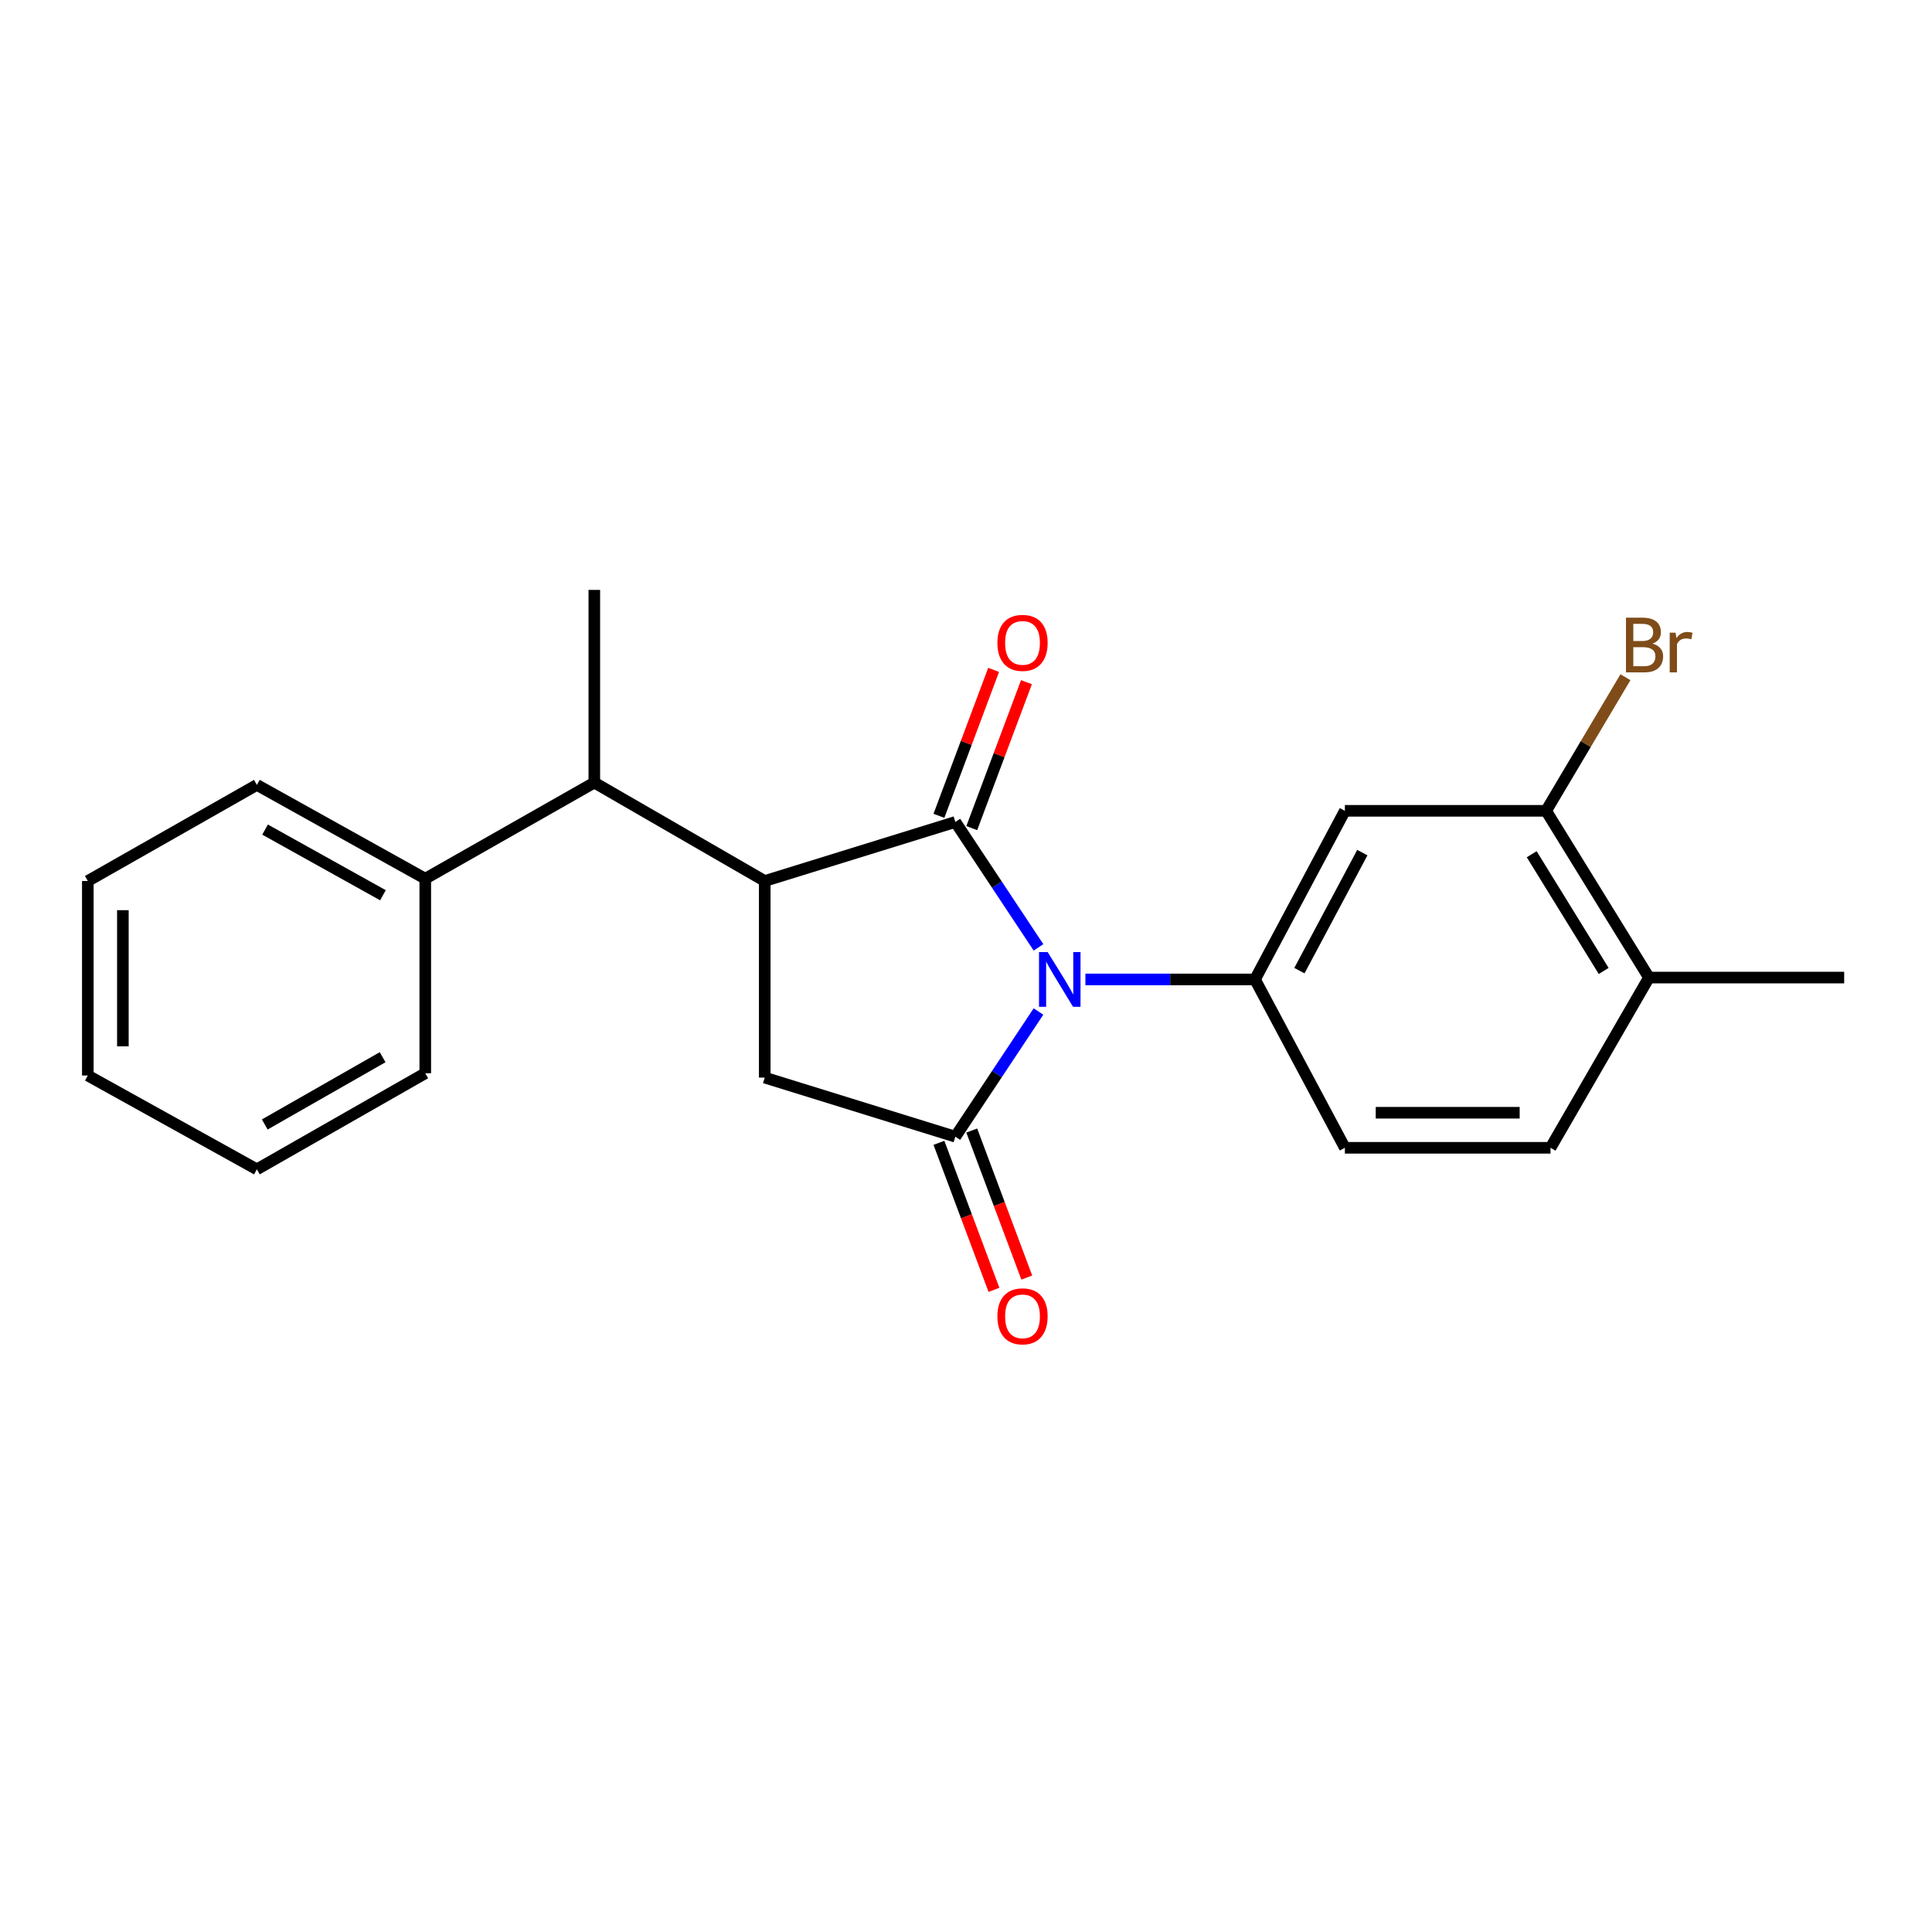 <?xml version='1.0' encoding='iso-8859-1'?>
<svg version='1.1' baseProfile='full'
              xmlns='http://www.w3.org/2000/svg'
                      xmlns:rdkit='http://www.rdkit.org/xml'
                      xmlns:xlink='http://www.w3.org/1999/xlink'
                  xml:space='preserve'
width='1000px' height='1000px' viewBox='0 0 1000 1000'>
<!-- END OF HEADER -->
<rect style='opacity:1.0;fill:#FFFFFF;stroke:none' width='1000' height='1000' x='0' y='0'> </rect>
<path class='bond-0' d='M 537.523,490.354 L 516.005,457.904' style='fill:none;fill-rule:evenodd;stroke:#0000FF;stroke-width:6px;stroke-linecap:butt;stroke-linejoin:miter;stroke-opacity:1' />
<path class='bond-0' d='M 516.005,457.904 L 494.486,425.454' style='fill:none;fill-rule:evenodd;stroke:#000000;stroke-width:6px;stroke-linecap:butt;stroke-linejoin:miter;stroke-opacity:1' />
<path class='bond-1' d='M 537.508,523.561 L 515.997,555.952' style='fill:none;fill-rule:evenodd;stroke:#0000FF;stroke-width:6px;stroke-linecap:butt;stroke-linejoin:miter;stroke-opacity:1' />
<path class='bond-1' d='M 515.997,555.952 L 494.486,588.343' style='fill:none;fill-rule:evenodd;stroke:#000000;stroke-width:6px;stroke-linecap:butt;stroke-linejoin:miter;stroke-opacity:1' />
<path class='bond-3' d='M 561.8,506.959 L 605.692,506.959' style='fill:none;fill-rule:evenodd;stroke:#0000FF;stroke-width:6px;stroke-linecap:butt;stroke-linejoin:miter;stroke-opacity:1' />
<path class='bond-3' d='M 605.692,506.959 L 649.583,506.959' style='fill:none;fill-rule:evenodd;stroke:#000000;stroke-width:6px;stroke-linecap:butt;stroke-linejoin:miter;stroke-opacity:1' />
<path class='bond-2' d='M 494.486,425.454 L 395.826,456.006' style='fill:none;fill-rule:evenodd;stroke:#000000;stroke-width:6px;stroke-linecap:butt;stroke-linejoin:miter;stroke-opacity:1' />
<path class='bond-8' d='M 502.981,428.637 L 517.135,390.864' style='fill:none;fill-rule:evenodd;stroke:#000000;stroke-width:6px;stroke-linecap:butt;stroke-linejoin:miter;stroke-opacity:1' />
<path class='bond-8' d='M 517.135,390.864 L 531.288,353.09' style='fill:none;fill-rule:evenodd;stroke:#FF0000;stroke-width:6px;stroke-linecap:butt;stroke-linejoin:miter;stroke-opacity:1' />
<path class='bond-8' d='M 485.991,422.271 L 500.145,384.498' style='fill:none;fill-rule:evenodd;stroke:#000000;stroke-width:6px;stroke-linecap:butt;stroke-linejoin:miter;stroke-opacity:1' />
<path class='bond-8' d='M 500.145,384.498 L 514.298,346.724' style='fill:none;fill-rule:evenodd;stroke:#FF0000;stroke-width:6px;stroke-linecap:butt;stroke-linejoin:miter;stroke-opacity:1' />
<path class='bond-4' d='M 494.486,588.343 L 395.826,557.761' style='fill:none;fill-rule:evenodd;stroke:#000000;stroke-width:6px;stroke-linecap:butt;stroke-linejoin:miter;stroke-opacity:1' />
<path class='bond-9' d='M 485.99,591.522 L 500.229,629.575' style='fill:none;fill-rule:evenodd;stroke:#000000;stroke-width:6px;stroke-linecap:butt;stroke-linejoin:miter;stroke-opacity:1' />
<path class='bond-9' d='M 500.229,629.575 L 514.468,667.627' style='fill:none;fill-rule:evenodd;stroke:#FF0000;stroke-width:6px;stroke-linecap:butt;stroke-linejoin:miter;stroke-opacity:1' />
<path class='bond-9' d='M 502.983,585.163 L 517.222,623.216' style='fill:none;fill-rule:evenodd;stroke:#000000;stroke-width:6px;stroke-linecap:butt;stroke-linejoin:miter;stroke-opacity:1' />
<path class='bond-9' d='M 517.222,623.216 L 531.461,661.268' style='fill:none;fill-rule:evenodd;stroke:#FF0000;stroke-width:6px;stroke-linecap:butt;stroke-linejoin:miter;stroke-opacity:1' />
<path class='bond-6' d='M 395.826,456.006 L 307.618,405.063' style='fill:none;fill-rule:evenodd;stroke:#000000;stroke-width:6px;stroke-linecap:butt;stroke-linejoin:miter;stroke-opacity:1' />
<path class='bond-22' d='M 395.826,456.006 L 395.826,557.761' style='fill:none;fill-rule:evenodd;stroke:#000000;stroke-width:6px;stroke-linecap:butt;stroke-linejoin:miter;stroke-opacity:1' />
<path class='bond-5' d='M 649.583,506.959 L 696.111,419.679' style='fill:none;fill-rule:evenodd;stroke:#000000;stroke-width:6px;stroke-linecap:butt;stroke-linejoin:miter;stroke-opacity:1' />
<path class='bond-5' d='M 672.573,502.402 L 705.143,441.306' style='fill:none;fill-rule:evenodd;stroke:#000000;stroke-width:6px;stroke-linecap:butt;stroke-linejoin:miter;stroke-opacity:1' />
<path class='bond-10' d='M 649.583,506.959 L 696.111,594.098' style='fill:none;fill-rule:evenodd;stroke:#000000;stroke-width:6px;stroke-linecap:butt;stroke-linejoin:miter;stroke-opacity:1' />
<path class='bond-7' d='M 696.111,419.679 L 800.265,419.679' style='fill:none;fill-rule:evenodd;stroke:#000000;stroke-width:6px;stroke-linecap:butt;stroke-linejoin:miter;stroke-opacity:1' />
<path class='bond-12' d='M 307.618,405.063 L 220.116,454.806' style='fill:none;fill-rule:evenodd;stroke:#000000;stroke-width:6px;stroke-linecap:butt;stroke-linejoin:miter;stroke-opacity:1' />
<path class='bond-15' d='M 307.618,405.063 L 307.618,305.334' style='fill:none;fill-rule:evenodd;stroke:#000000;stroke-width:6px;stroke-linecap:butt;stroke-linejoin:miter;stroke-opacity:1' />
<path class='bond-14' d='M 800.265,419.679 L 820.797,385.102' style='fill:none;fill-rule:evenodd;stroke:#000000;stroke-width:6px;stroke-linecap:butt;stroke-linejoin:miter;stroke-opacity:1' />
<path class='bond-14' d='M 820.797,385.102 L 841.328,350.525' style='fill:none;fill-rule:evenodd;stroke:#7F4C19;stroke-width:6px;stroke-linecap:butt;stroke-linejoin:miter;stroke-opacity:1' />
<path class='bond-23' d='M 800.265,419.679 L 853.496,505.991' style='fill:none;fill-rule:evenodd;stroke:#000000;stroke-width:6px;stroke-linecap:butt;stroke-linejoin:miter;stroke-opacity:1' />
<path class='bond-23' d='M 792.807,442.15 L 830.069,502.568' style='fill:none;fill-rule:evenodd;stroke:#000000;stroke-width:6px;stroke-linecap:butt;stroke-linejoin:miter;stroke-opacity:1' />
<path class='bond-13' d='M 696.111,594.098 L 802.543,594.098' style='fill:none;fill-rule:evenodd;stroke:#000000;stroke-width:6px;stroke-linecap:butt;stroke-linejoin:miter;stroke-opacity:1' />
<path class='bond-13' d='M 712.076,575.955 L 786.578,575.955' style='fill:none;fill-rule:evenodd;stroke:#000000;stroke-width:6px;stroke-linecap:butt;stroke-linejoin:miter;stroke-opacity:1' />
<path class='bond-11' d='M 853.496,505.991 L 802.543,594.098' style='fill:none;fill-rule:evenodd;stroke:#000000;stroke-width:6px;stroke-linecap:butt;stroke-linejoin:miter;stroke-opacity:1' />
<path class='bond-16' d='M 853.496,505.991 L 954.545,505.991' style='fill:none;fill-rule:evenodd;stroke:#000000;stroke-width:6px;stroke-linecap:butt;stroke-linejoin:miter;stroke-opacity:1' />
<path class='bond-17' d='M 220.116,454.806 L 132.957,406.263' style='fill:none;fill-rule:evenodd;stroke:#000000;stroke-width:6px;stroke-linecap:butt;stroke-linejoin:miter;stroke-opacity:1' />
<path class='bond-17' d='M 198.214,463.376 L 137.202,429.395' style='fill:none;fill-rule:evenodd;stroke:#000000;stroke-width:6px;stroke-linecap:butt;stroke-linejoin:miter;stroke-opacity:1' />
<path class='bond-18' d='M 220.116,454.806 L 220.116,555.503' style='fill:none;fill-rule:evenodd;stroke:#000000;stroke-width:6px;stroke-linecap:butt;stroke-linejoin:miter;stroke-opacity:1' />
<path class='bond-20' d='M 132.957,406.263 L 45.455,456.006' style='fill:none;fill-rule:evenodd;stroke:#000000;stroke-width:6px;stroke-linecap:butt;stroke-linejoin:miter;stroke-opacity:1' />
<path class='bond-19' d='M 220.116,555.503 L 132.957,605.246' style='fill:none;fill-rule:evenodd;stroke:#000000;stroke-width:6px;stroke-linecap:butt;stroke-linejoin:miter;stroke-opacity:1' />
<path class='bond-19' d='M 198.049,547.207 L 137.037,582.027' style='fill:none;fill-rule:evenodd;stroke:#000000;stroke-width:6px;stroke-linecap:butt;stroke-linejoin:miter;stroke-opacity:1' />
<path class='bond-21' d='M 132.957,605.246 L 45.455,556.682' style='fill:none;fill-rule:evenodd;stroke:#000000;stroke-width:6px;stroke-linecap:butt;stroke-linejoin:miter;stroke-opacity:1' />
<path class='bond-24' d='M 45.455,456.006 L 45.455,556.682' style='fill:none;fill-rule:evenodd;stroke:#000000;stroke-width:6px;stroke-linecap:butt;stroke-linejoin:miter;stroke-opacity:1' />
<path class='bond-24' d='M 63.598,471.107 L 63.598,541.581' style='fill:none;fill-rule:evenodd;stroke:#000000;stroke-width:6px;stroke-linecap:butt;stroke-linejoin:miter;stroke-opacity:1' />
<path  class='atom-0' d='M 542.274 492.799
L 551.554 507.799
Q 552.474 509.279, 553.954 511.959
Q 555.434 514.639, 555.514 514.799
L 555.514 492.799
L 559.274 492.799
L 559.274 521.119
L 555.394 521.119
L 545.434 504.719
Q 544.274 502.799, 543.034 500.599
Q 541.834 498.399, 541.474 497.719
L 541.474 521.119
L 537.794 521.119
L 537.794 492.799
L 542.274 492.799
' fill='#0000FF'/>
<path  class='atom-9' d='M 516.251 332.75
Q 516.251 325.95, 519.611 322.15
Q 522.971 318.35, 529.251 318.35
Q 535.531 318.35, 538.891 322.15
Q 542.251 325.95, 542.251 332.75
Q 542.251 339.63, 538.851 343.55
Q 535.451 347.43, 529.251 347.43
Q 523.011 347.43, 519.611 343.55
Q 516.251 339.67, 516.251 332.75
M 529.251 344.23
Q 533.571 344.23, 535.891 341.35
Q 538.251 338.43, 538.251 332.75
Q 538.251 327.19, 535.891 324.39
Q 533.571 321.55, 529.251 321.55
Q 524.931 321.55, 522.571 324.35
Q 520.251 327.15, 520.251 332.75
Q 520.251 338.47, 522.571 341.35
Q 524.931 344.23, 529.251 344.23
' fill='#FF0000'/>
<path  class='atom-10' d='M 516.251 681.328
Q 516.251 674.528, 519.611 670.728
Q 522.971 666.928, 529.251 666.928
Q 535.531 666.928, 538.891 670.728
Q 542.251 674.528, 542.251 681.328
Q 542.251 688.208, 538.851 692.128
Q 535.451 696.008, 529.251 696.008
Q 523.011 696.008, 519.611 692.128
Q 516.251 688.248, 516.251 681.328
M 529.251 692.808
Q 533.571 692.808, 535.891 689.928
Q 538.251 687.008, 538.251 681.328
Q 538.251 675.768, 535.891 672.968
Q 533.571 670.128, 529.251 670.128
Q 524.931 670.128, 522.571 672.928
Q 520.251 675.728, 520.251 681.328
Q 520.251 687.048, 522.571 689.928
Q 524.931 692.808, 529.251 692.808
' fill='#FF0000'/>
<path  class='atom-15' d='M 855.358 333.15
Q 858.078 333.91, 859.438 335.59
Q 860.838 337.23, 860.838 339.67
Q 860.838 343.59, 858.318 345.83
Q 855.838 348.03, 851.118 348.03
L 841.598 348.03
L 841.598 319.71
L 849.958 319.71
Q 854.798 319.71, 857.238 321.67
Q 859.678 323.63, 859.678 327.23
Q 859.678 331.51, 855.358 333.15
M 845.398 322.91
L 845.398 331.79
L 849.958 331.79
Q 852.758 331.79, 854.198 330.67
Q 855.678 329.51, 855.678 327.23
Q 855.678 322.91, 849.958 322.91
L 845.398 322.91
M 851.118 344.83
Q 853.878 344.83, 855.358 343.51
Q 856.838 342.19, 856.838 339.67
Q 856.838 337.35, 855.198 336.19
Q 853.598 334.99, 850.518 334.99
L 845.398 334.99
L 845.398 344.83
L 851.118 344.83
' fill='#7F4C19'/>
<path  class='atom-15' d='M 867.278 327.47
L 867.718 330.31
Q 869.878 327.11, 873.398 327.11
Q 874.518 327.11, 876.038 327.51
L 875.438 330.87
Q 873.718 330.47, 872.758 330.47
Q 871.078 330.47, 869.958 331.15
Q 868.878 331.79, 867.998 333.35
L 867.998 348.03
L 864.238 348.03
L 864.238 327.47
L 867.278 327.47
' fill='#7F4C19'/>
</svg>
